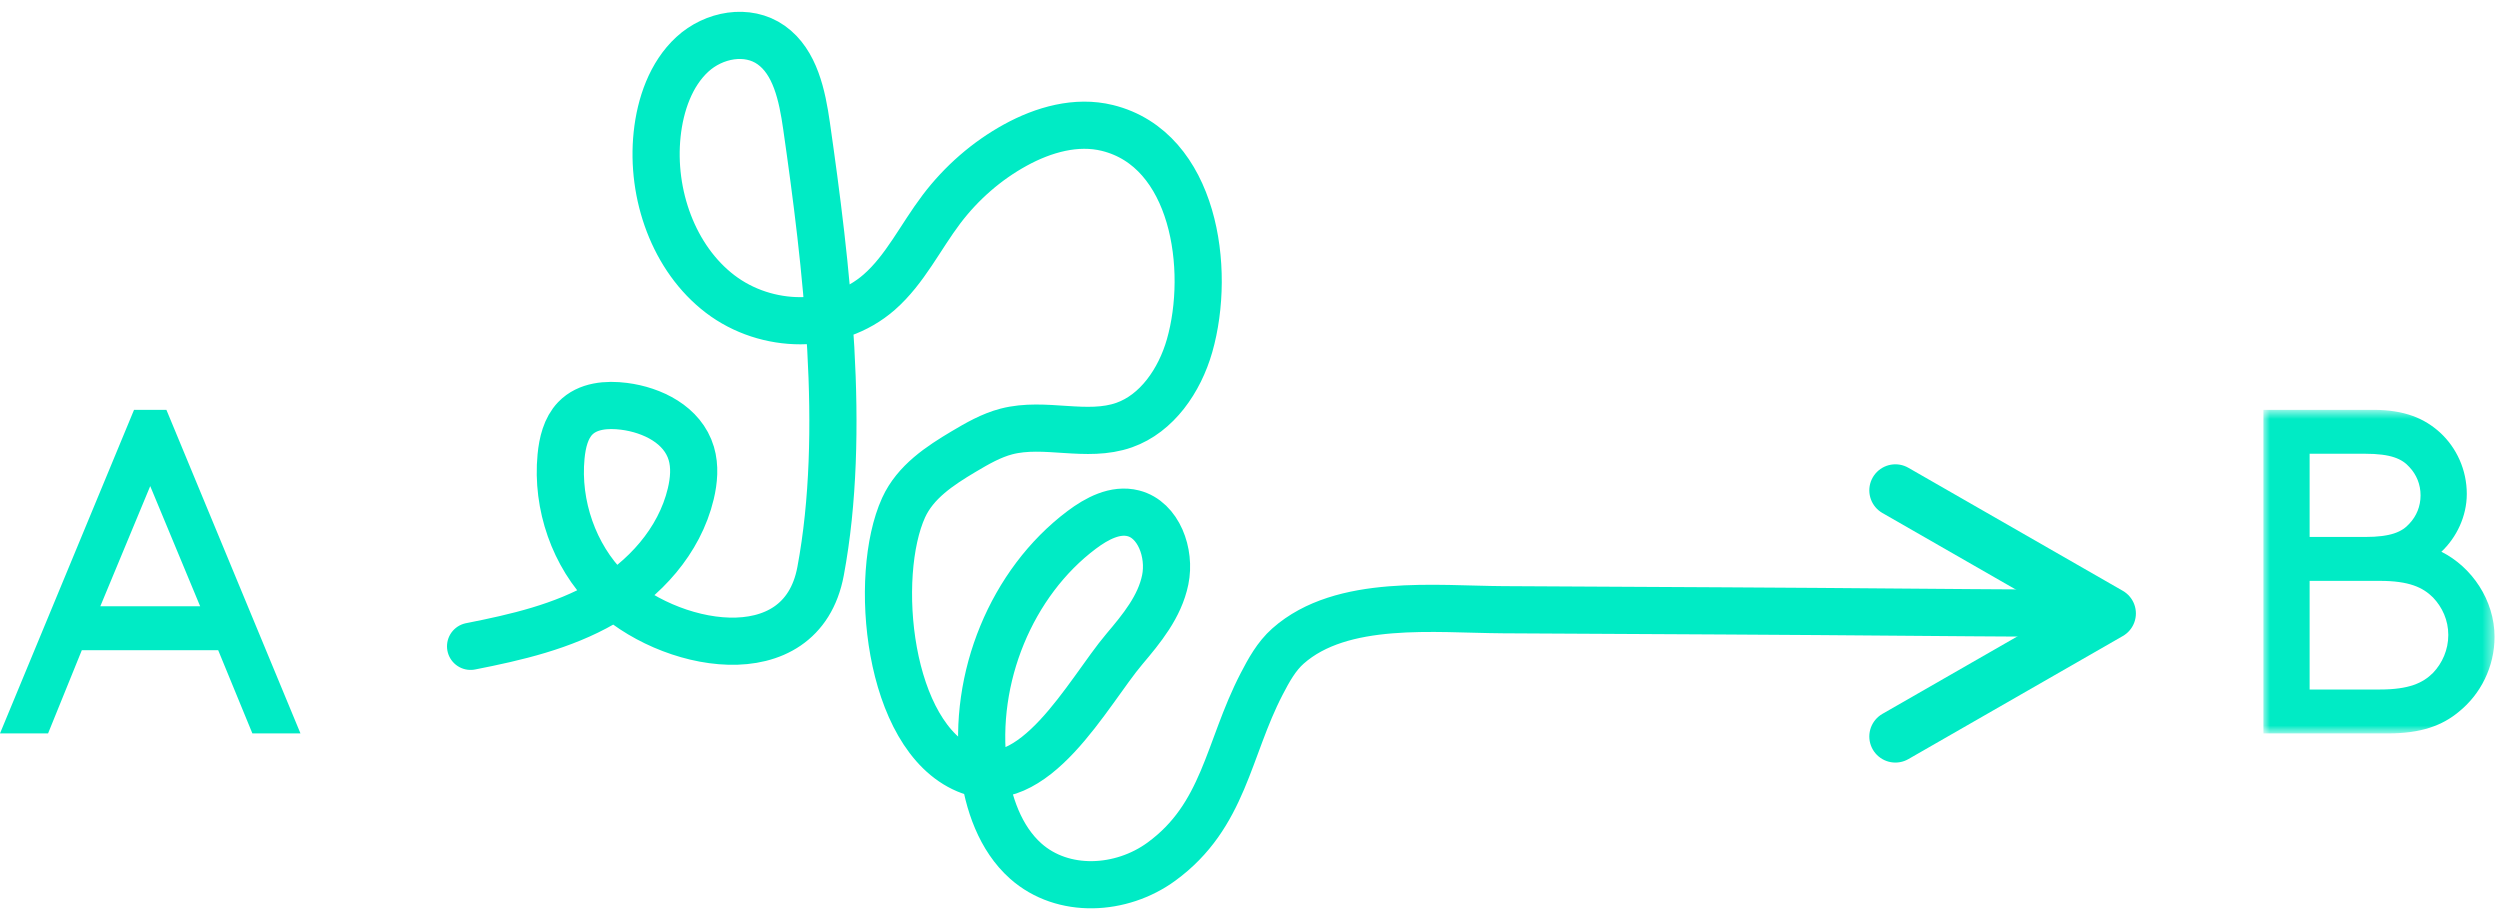 <?xml version="1.0" encoding="UTF-8"?>
<svg width="212px" height="78px" viewBox="0 0 212 78" version="1.1" xmlns="http://www.w3.org/2000/svg" xmlns:xlink="http://www.w3.org/1999/xlink">
    <title>Group 10</title>
    <defs>
        <polygon id="path-1" points="0.936 0.729 20.536 0.729 20.536 28.169 0.936 28.169"></polygon>
    </defs>
    <g id="Symbols" stroke="none" stroke-width="1" fill="none" fill-rule="evenodd">
        <g id="section-top-einsatzplanung" transform="translate(-611, -282)">
            <g id="Group-10" transform="translate(611, 284)">
                <path d="M11.367,32.754 L0,60.194 L4.076,60.194 L6.938,53.137 L18.502,53.137 L21.402,60.194 L25.48,60.194 L14.111,32.754 L11.367,32.754 Z M12.739,39.222 L16.974,49.414 L8.506,49.414 L12.739,39.222 Z" id="Fill-1" fill="#00EBC5"></path>
                <g id="Group-9" transform="translate(39, 0.025)">
                    <g id="Group-4" transform="translate(152, 32)">
                        <mask id="mask-2" fill="white">
                            <use xlink:href="#path-1"></use>
                        </mask>
                        <g id="Clip-3"></g>
                        <path d="M10.815,24.445 C13.284,24.445 14.46,23.896 15.322,23.034 C16.107,22.211 16.616,21.074 16.616,19.82 C16.616,18.565 16.107,17.467 15.322,16.644 C14.46,15.782 13.284,15.233 10.815,15.233 L4.856,15.233 L4.856,24.445 L10.815,24.445 Z M9.56,11.509 C11.755,11.509 12.697,11.078 13.323,10.372 C13.912,9.745 14.264,8.922 14.264,7.981 C14.264,7.04 13.912,6.217 13.323,5.59 C12.697,4.884 11.755,4.453 9.56,4.453 L4.856,4.453 L4.856,11.509 L9.56,11.509 Z M0.936,28.169 L0.936,0.729 L10.265,0.729 C12.931,0.729 14.617,1.474 15.911,2.65 C17.322,3.944 18.184,5.825 18.184,7.863 C18.184,9.745 17.322,11.549 16.029,12.763 C18.616,14.057 20.537,16.88 20.537,19.976 C20.537,22.525 19.36,24.837 17.517,26.327 C16.107,27.503 14.303,28.169 11.521,28.169 L0.936,28.169 Z" id="Fill-2" fill="#00EBC5" mask="url(#mask-2)"></path>
                    </g>
                    <path d="M139.913,50.002 C138.67,49.996 137.427,49.989 136.184,49.982 C123.661,49.915 119.642,49.847 107.118,49.779 C100.902,49.746 94.686,49.712 88.471,49.679 C82.741,49.648 74.795,48.712 70.225,52.756 C69.237,53.63 68.59,54.816 67.982,55.987 C65.11,61.53 64.819,67.152 59.481,71.046 C56.09,73.521 51.136,73.798 47.981,70.993 C45.826,69.075 44.777,66.072 44.408,63.116 C43.45,55.461 46.78,47.375 52.728,42.909 C54.012,41.946 55.576,41.113 57.105,41.504 C59.25,42.052 60.28,44.861 59.811,47.145 C59.342,49.428 57.814,51.278 56.343,53.019 C53.258,56.665 48.681,65.672 42.943,63.241 C36.227,60.395 35.002,46.787 37.624,41.026 C38.623,38.832 40.709,37.465 42.713,36.271 C43.873,35.58 45.059,34.899 46.35,34.563 C49.604,33.717 53.155,35.144 56.334,34.02 C59.104,33.042 61.03,30.253 61.876,27.293 C63.732,20.791 62.279,10.638 54.903,8.824 C52.277,8.178 49.498,8.963 47.104,10.276 C44.687,11.603 42.536,13.471 40.833,15.721 C39.06,18.064 37.744,20.839 35.559,22.75 C31.826,26.013 25.991,25.9 22.064,22.904 C18.138,19.907 16.187,14.461 16.725,9.367 C16.993,6.83 17.89,4.26 19.709,2.584 C21.528,0.909 24.392,0.374 26.395,1.793 C28.434,3.236 29.027,6.08 29.395,8.647 C31.082,20.408 32.791,34.62 30.585,46.417 C28.939,55.218 17.515,52.92 12.535,47.943 C9.687,45.097 8.181,40.812 8.577,36.685 C8.69,35.51 8.982,34.284 9.777,33.456 C10.826,32.364 12.467,32.244 13.926,32.431 C16.318,32.738 18.898,33.993 19.622,36.427 C19.949,37.528 19.845,38.726 19.579,39.845 C18.615,43.891 15.615,47.131 12.154,49.124 C8.693,51.117 4.778,52.023 0.905,52.784" id="Stroke-5" stroke="#00EBC5" stroke-width="4" stroke-linecap="round" stroke-linejoin="round"></path>
                    <polyline id="Stroke-7" stroke="#00EBC5" stroke-width="4.422" stroke-linecap="round" stroke-linejoin="round" points="121.728 60.43 139.913 49.994 121.728 39.559"></polyline>
                </g>
            </g>
        </g>
    </g>
</svg>